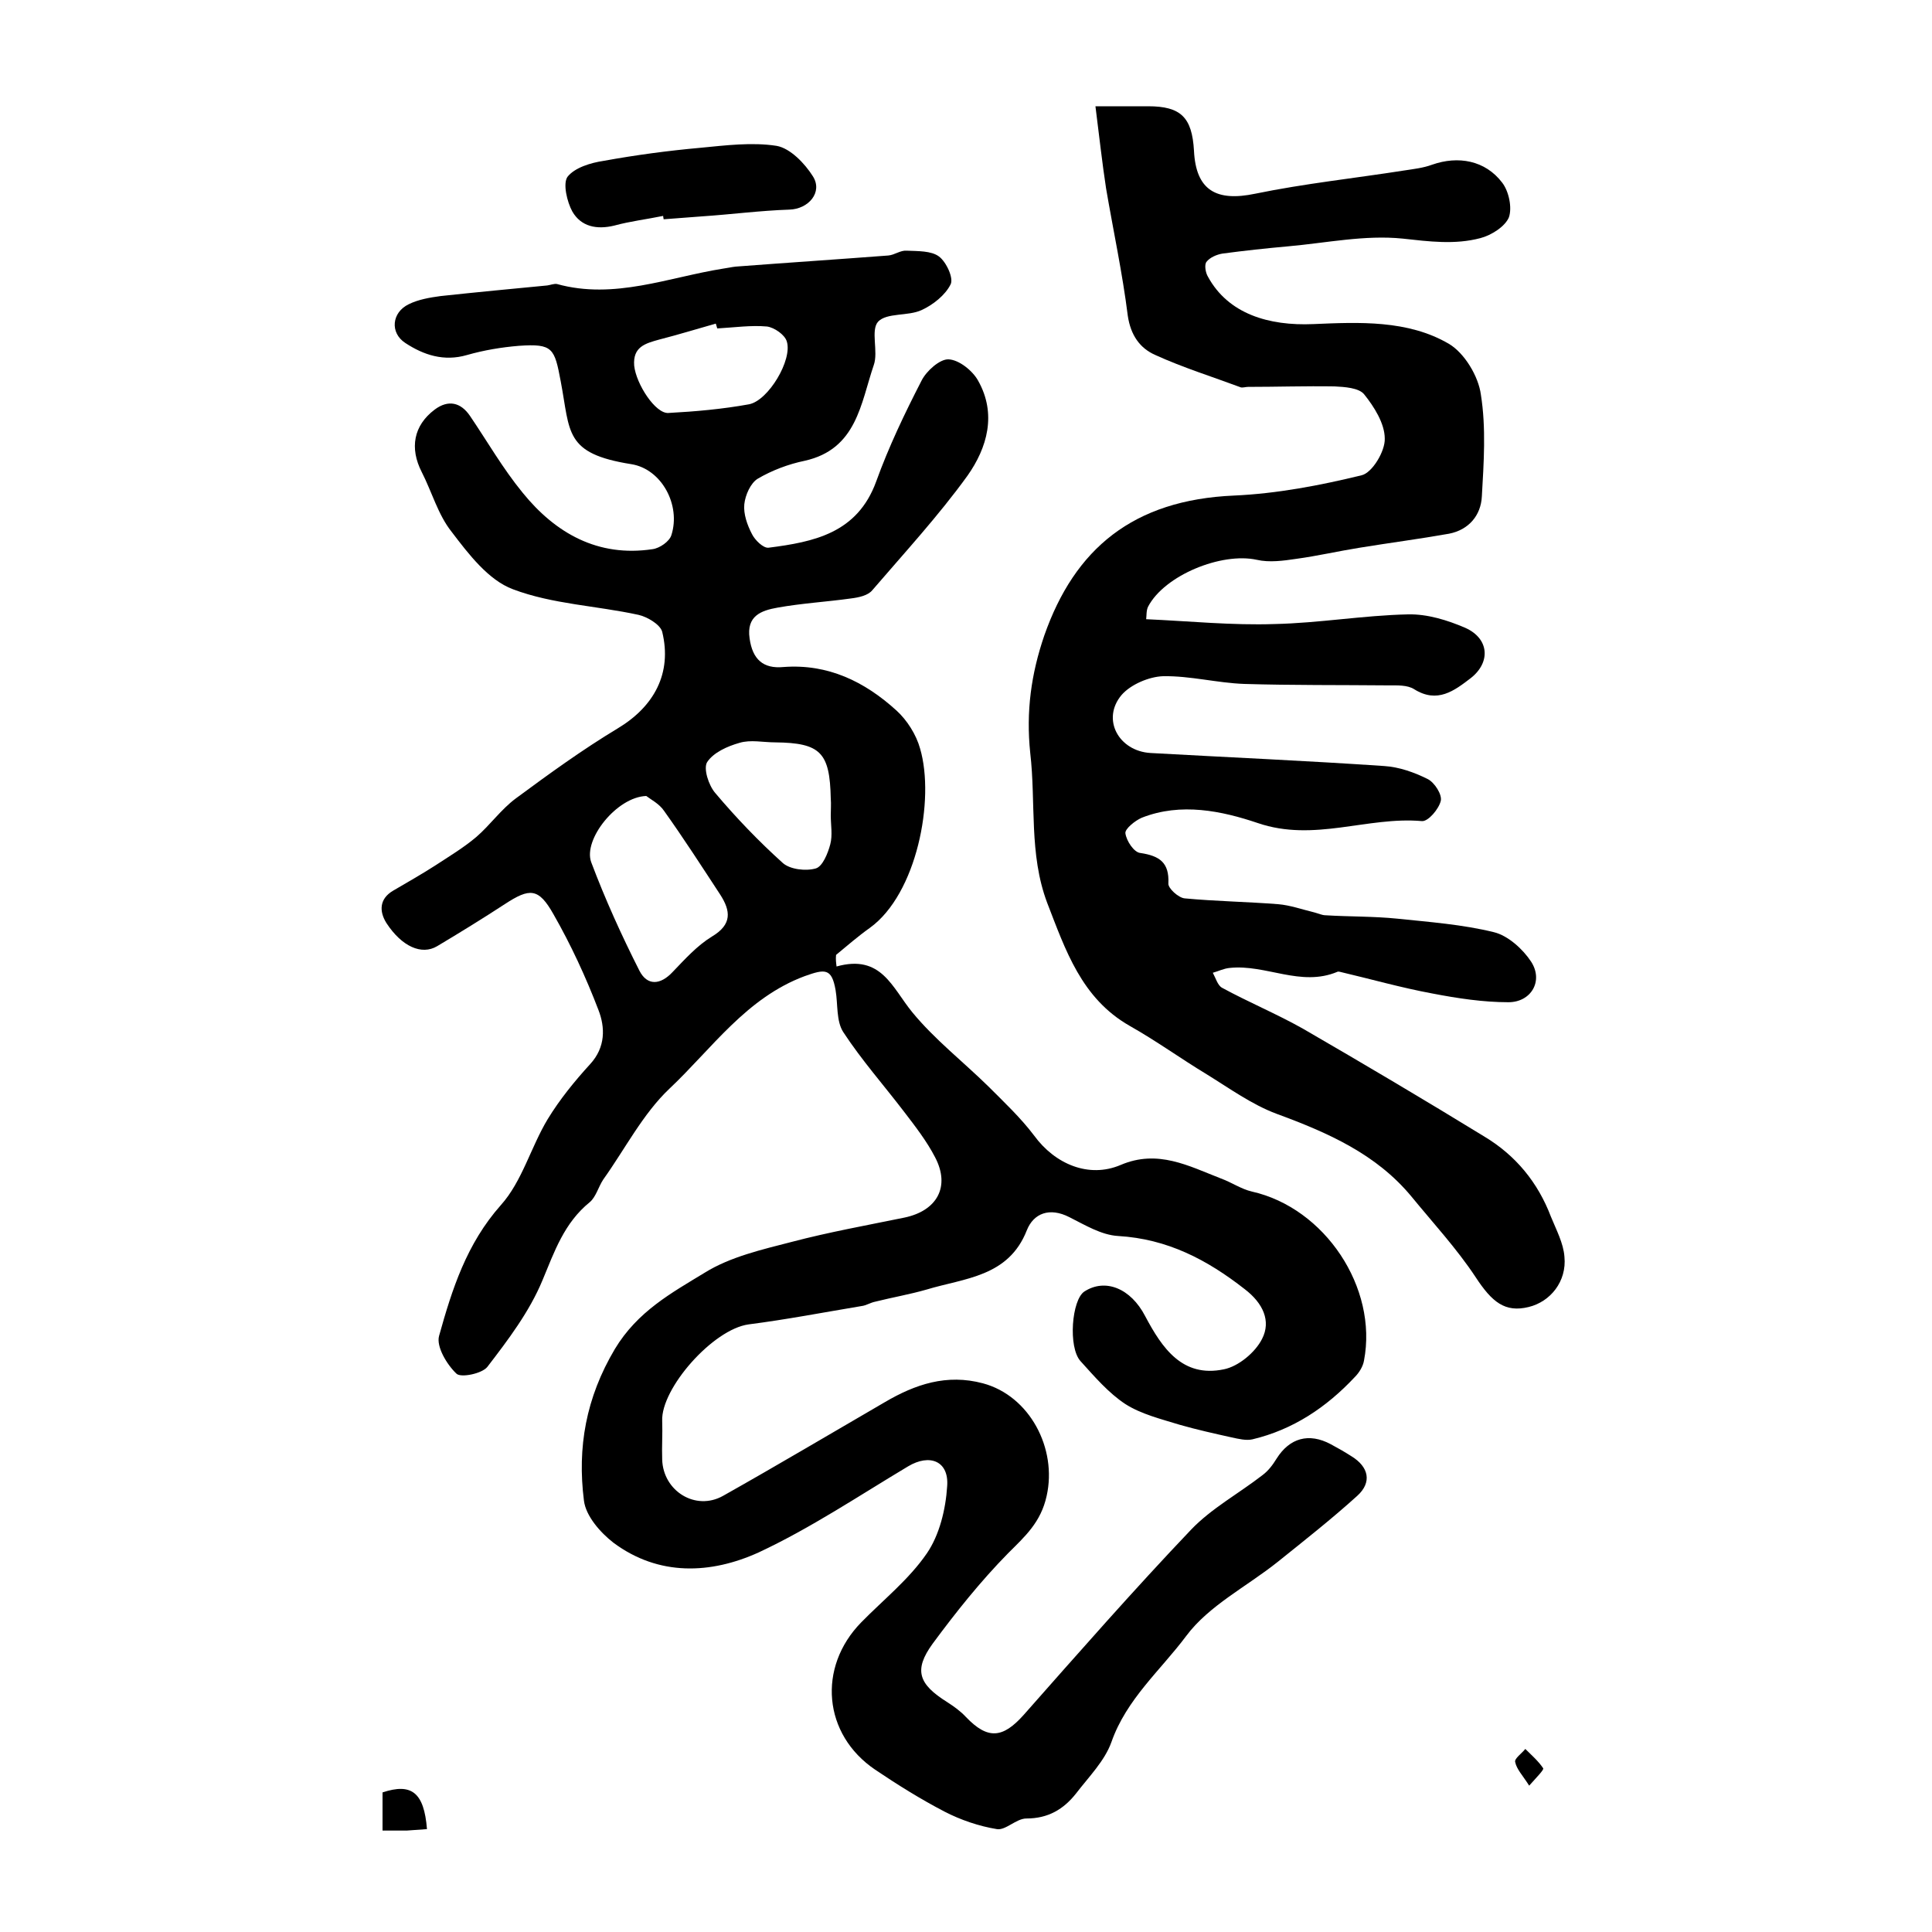 <?xml version="1.0" encoding="utf-8"?>
<!-- Generator: Adobe Illustrator 22.0.0, SVG Export Plug-In . SVG Version: 6.00 Build 0)  -->
<svg version="1.1" id="图层_1" xmlns="http://www.w3.org/2000/svg" xmlns:xlink="http://www.w3.org/1999/xlink" x="0px" y="0px"
	 viewBox="0 0 400 400" style="enable-background:new 0 0 400 400;" xml:space="preserve">
<style type="text/css">
	.st0{fill:#FFFFFF;}
</style>
<g>
	
	<path d="M173.2,200.1c9.3-2.6,11.5,4.4,15.7,9.5c4.6,5.6,10.5,10.2,15.7,15.3c3.3,3.3,6.7,6.5,9.5,10.2c4.3,5.9,11.3,8.9,17.9,6.1
		c7.7-3.3,14.1,0.2,20.8,2.8c2.2,0.8,4.2,2.2,6.4,2.7c15.1,3.4,26.1,19.9,23.2,35c-0.2,1.2-1,2.5-1.9,3.4
		c-5.9,6.3-12.8,10.9-21.2,12.9c-1.3,0.3-2.9-0.1-4.3-0.4c-3.6-0.8-7.2-1.6-10.7-2.6c-3.9-1.2-8-2.2-11.3-4.3
		c-3.5-2.3-6.4-5.7-9.3-8.9c-2.6-2.9-1.8-12.7,0.8-14.4c4.3-2.8,9.6-0.7,12.6,5.1c3.5,6.6,7.7,12.8,16.3,11c3-0.6,6.5-3.5,7.9-6.3
		c1.9-3.7,0.2-7.4-3.6-10.3c-7.8-6.1-16-10.4-26.2-11c-3.5-0.2-6.9-2.3-10.1-3.9c-4.1-2.1-7.4-0.8-8.8,2.7
		c-3.8,9.7-12.9,9.9-20.8,12.3c-3.5,1-7,1.6-10.6,2.5c-1,0.2-1.9,0.8-2.8,0.9c-7.8,1.3-15.6,2.8-23.4,3.8c-7.4,1-18.2,13.3-17.9,20
		c0.1,2.7-0.1,5.3,0,8c0.2,6.5,6.9,10.7,12.6,7.5c11.2-6.3,22.3-12.9,33.5-19.4c6.3-3.7,12.8-5.9,20.3-3.9
		c9.7,2.6,15.4,13.5,13.2,23.3c-1.2,5.5-4.5,8.4-8,11.9c-5.7,5.8-10.8,12.2-15.6,18.7c-4,5.5-2.9,8.4,3,12.1
		c1.4,0.9,2.8,1.9,3.9,3.1c4.5,4.7,7.6,4.4,11.9-0.4c11.4-12.9,22.8-25.9,34.7-38.4c4.2-4.4,9.9-7.5,14.8-11.3
		c1.2-0.9,2.1-2.1,2.9-3.4c2.7-4.3,6.7-5.4,11.2-3c1.5,0.8,2.9,1.6,4.3,2.5c3.6,2.2,4.3,5.4,1.2,8.2c-5.3,4.8-10.9,9.2-16.5,13.7
		c-6.4,5.1-14.2,9-18.9,15.3c-5.3,7.1-12.4,13.1-15.5,22c-1.4,3.9-4.7,7.2-7.3,10.6c-2.6,3.3-5.8,5.2-10.3,5.2
		c-2.1,0-4.3,2.5-6.1,2.2c-3.7-0.6-7.5-1.9-10.8-3.6c-5-2.6-9.8-5.6-14.4-8.7c-10.8-7.3-12-21.2-2.9-30.5c4.6-4.7,9.9-8.9,13.6-14.3
		c2.6-3.8,3.9-9.1,4.2-13.9c0.4-5.2-3.6-6.8-8.1-4.1c-10.2,6.1-20.2,12.8-30.9,17.8c-9.9,4.5-20.7,5-30.1-2
		c-2.7-2.1-5.7-5.5-6.1-8.7c-1.4-11,0.4-21.3,6.4-31.4c4.7-7.8,11.7-11.6,18.6-15.8c5.3-3.3,11.9-4.8,18.1-6.4
		c7.6-2,15.4-3.4,23.2-5c6.8-1.4,9.6-6.4,6.4-12.5c-1.7-3.3-4.1-6.4-6.4-9.4c-4.2-5.5-8.8-10.7-12.6-16.5c-1.5-2.3-1.1-5.8-1.6-8.7
		c-0.8-4.6-2.2-4.4-6.4-2.9c-12.1,4.5-19.2,15-28,23.3c-5.5,5.2-9.2,12.5-13.7,18.8c-1,1.5-1.5,3.6-2.8,4.7
		c-5.3,4.3-7.3,10.2-9.8,16.2c-2.7,6.5-7.1,12.3-11.4,17.9c-1.1,1.4-5.5,2.3-6.4,1.4c-2-1.9-4.2-5.6-3.6-7.8
		c2.7-9.7,5.7-19.1,12.8-27.1c4.4-4.9,6.2-12,9.7-17.8c2.5-4.1,5.6-7.9,8.8-11.4c3.2-3.5,3.1-7.6,1.7-11.2
		c-2.6-6.8-5.7-13.5-9.3-19.8c-3.1-5.5-4.9-5.5-10.1-2.1c-4.6,3-9.3,5.9-14,8.7c-3.2,1.9-7.3,0.1-10.5-4.8c-1.5-2.4-1.5-5,1.4-6.7
		c2.9-1.7,5.9-3.4,8.7-5.2c2.9-1.9,5.9-3.7,8.5-5.9c2.9-2.5,5.1-5.7,8.2-8c6.9-5.1,13.8-10.1,21.1-14.5c7.5-4.5,11.3-11.4,9.2-20
		c-0.4-1.5-3.1-3.1-4.9-3.5c-8.7-1.9-17.8-2.2-26-5.3c-5.1-1.9-9.2-7.3-12.7-11.9c-2.8-3.5-4.1-8.3-6.2-12.4
		c-2.5-4.9-1.7-9.6,2.7-12.9c2.8-2.1,5.4-1.5,7.3,1.3c3.6,5.3,6.8,10.9,10.9,15.9c6.8,8.4,15.6,13.4,26.9,11.7
		c1.5-0.2,3.5-1.6,3.9-2.9c2-6.2-2-13.7-8.3-14.7c-13.9-2.2-12.6-6.6-14.6-17.1c-1.3-6.9-1.6-7.9-8.7-7.4c-3.6,0.3-7.2,0.9-10.7,1.9
		c-4.8,1.4-9,0-12.8-2.5c-3.2-2.1-2.8-6.3,0.7-8c2-1,4.4-1.4,6.6-1.7c7.4-0.8,14.8-1.5,22.1-2.2c0.7-0.1,1.4-0.4,2-0.3
		c11.9,3.3,23.1-1.4,34.5-3.2c0.8-0.1,1.6-0.3,2.5-0.4c10.5-0.8,21.1-1.5,31.6-2.3c1.3-0.1,2.5-1.1,3.8-1c2.3,0.1,5.1,0,6.7,1.2
		c1.5,1.1,3.1,4.5,2.4,5.8c-1.1,2.2-3.6,4.2-6,5.3c-2.8,1.3-7.2,0.5-9,2.4c-1.6,1.8,0.1,6.2-0.9,9c-2.7,7.9-3.5,17.4-14.3,19.8
		c-3.4,0.7-6.8,2-9.7,3.7c-1.5,0.9-2.6,3.4-2.8,5.3c-0.2,2,0.6,4.3,1.6,6.2c0.6,1.2,2.3,2.9,3.4,2.8c9.4-1.2,18.4-3,22.3-13.7
		c2.6-7.2,5.9-14.1,9.4-20.9c1-2,3.8-4.5,5.6-4.4c2.2,0.1,5,2.4,6.1,4.4c3.9,6.9,1.9,13.9-2.2,19.7c-6,8.3-13,15.9-19.7,23.7
		c-0.9,1.1-2.8,1.5-4.4,1.7c-5,0.7-10.2,1-15.2,1.9c-3.4,0.6-6.5,1.7-5.8,6.4c0.6,4.3,2.8,6.3,7,5.9c9.2-0.7,16.8,3,23.4,9
		c2.2,2,4.1,5,4.9,7.9c3.1,10.6-0.7,30.1-10.4,37.1c-2.4,1.7-4.7,3.7-7,5.6C173,198.6,173.1,199.3,173.2,200.1z M133.8,164.8
		c-6.1,0.2-13.1,9-11.4,13.7c2.9,7.7,6.3,15.2,10,22.5c1.6,3.1,4.3,3,6.9,0.2c2.5-2.6,5-5.4,8.1-7.3c4.2-2.5,3.9-5.3,1.7-8.7
		c-3.8-5.8-7.6-11.7-11.6-17.3C136.5,166.4,134.7,165.5,133.8,164.8z M172,168.8C172,168.8,172,168.8,172,168.8c0-1.2,0.1-2.3,0-3.5
		c-0.2-9.5-2.1-11.5-11.5-11.6c-2.5,0-5.1-0.6-7.4,0.1c-2.5,0.7-5.4,2-6.7,4c-0.8,1.3,0.3,4.8,1.7,6.4c4.3,5.1,9,10,14,14.5
		c1.5,1.3,4.7,1.7,6.8,1.1c1.4-0.4,2.5-3.1,3-5C172.4,172.9,172,170.8,172,168.8z M148.5,68c-0.1-0.3-0.2-0.7-0.3-1
		c-3.9,1.1-7.8,2.3-11.7,3.3c-2.9,0.8-5.5,1.5-5.2,5.4c0.4,3.8,4.4,10,7.1,9.8c5.6-0.3,11.2-0.8,16.7-1.8c4-0.8,9-9.2,7.8-13
		c-0.4-1.4-2.6-2.9-4.1-3.1C155.5,67.3,152,67.8,148.5,68z"/>
	<path d="M226.8,22c4.9,0,7.9,0,10.9,0c6.8,0,9.1,2.3,9.5,9.2c0.4,8.2,4.6,10.6,12.7,8.9c10.2-2.1,20.6-3.2,30.8-4.8
		c1.9-0.3,3.9-0.5,5.8-1.2c5.4-1.9,11-0.9,14.5,3.7c1.4,1.8,2.1,5.2,1.4,7.2c-0.8,1.9-3.6,3.7-5.9,4.3c-5.3,1.4-10.6,0.7-16.1,0.1
		c-7.8-0.8-15.8,0.9-23.7,1.6c-4.5,0.4-9.1,0.9-13.6,1.5c-1.2,0.2-2.6,0.8-3.3,1.7c-0.5,0.6-0.2,2.3,0.3,3.1
		c4.2,7.7,12.6,10.2,21.8,9.8c9.4-0.4,19.6-0.9,28.1,4.1c3.2,1.9,6.1,6.7,6.6,10.5c1.1,6.9,0.6,14.1,0.2,21.1
		c-0.2,3.9-2.7,6.9-6.8,7.7c-6.2,1.1-12.4,1.9-18.5,2.9c-4.4,0.7-8.7,1.7-13.1,2.3c-2.7,0.4-5.6,0.8-8.2,0.2
		c-7.3-1.6-19.1,3.2-22.5,9.7c-0.4,0.8-0.3,1.9-0.4,2.6c9,0.4,17.8,1.3,26.6,1c9.2-0.2,18.4-1.8,27.6-2c4-0.1,8.2,1.2,11.9,2.8
		c4.9,2.2,5.3,7.1,1.1,10.4c-3.4,2.6-6.9,5.3-11.7,2.3c-1.4-0.9-3.5-0.8-5.3-0.8c-10-0.1-20,0-29.9-0.3c-5.6-0.2-11.2-1.7-16.8-1.6
		c-2.9,0.1-6.7,1.7-8.6,3.9c-4.2,5-0.6,11.6,6,12c16.1,0.9,32.3,1.6,48.4,2.7c3.1,0.2,6.2,1.3,9,2.7c1.4,0.7,3,3.2,2.7,4.5
		c-0.4,1.7-2.6,4.3-3.9,4.2c-11.3-1-22.3,4.4-34,0.4c-7.4-2.5-15.9-4.3-24-1.1c-1.4,0.6-3.5,2.3-3.4,3.2c0.2,1.6,1.8,4,3.1,4.1
		c4,0.6,6,2,5.8,6.3c-0.1,1,2.1,3,3.4,3.1c6.4,0.6,12.9,0.7,19.3,1.2c2.5,0.2,5,1.1,7.5,1.7c0.8,0.2,1.6,0.6,2.4,0.6
		c4.9,0.3,9.9,0.2,14.8,0.7c6.7,0.7,13.5,1.2,20,2.8c2.9,0.7,6,3.5,7.7,6.1c2.6,4,0,8.4-4.7,8.4c-5.2,0-10.5-0.8-15.7-1.8
		c-6.5-1.2-12.8-3-19.2-4.5c-0.2,0-0.4-0.1-0.5,0c-7.6,3.2-14.8-1.6-22.3-0.8c-1.2,0.1-2.4,0.7-3.5,1c0.6,1.1,1,2.6,1.9,3.1
		c5.5,3,11.3,5.4,16.8,8.5c12.6,7.3,25.1,14.7,37.5,22.3c6.5,3.9,11.1,9.5,13.8,16.6c1.1,2.7,2.6,5.5,2.8,8.3
		c0.5,5.1-2.9,9.3-7.4,10.4c-4.9,1.2-7.6-1-11-6.2c-3.9-5.9-8.8-11.2-13.3-16.7c-7.3-8.8-17.3-13.2-27.9-17.1
		c-5.1-1.9-9.8-5.3-14.5-8.2c-5.3-3.2-10.4-6.9-15.9-10c-10-5.7-13.3-15.7-17.1-25.5c-3.8-10.1-2.3-20.7-3.5-31
		c-0.9-8.6,0.2-16.4,2.9-24.3c6.3-18,18.4-28.1,39.3-29c8.9-0.4,17.8-2.1,26.4-4.2c2.2-0.5,4.9-5,4.8-7.6c0-3.1-2.2-6.6-4.3-9.2
		c-1.1-1.3-4-1.5-6.1-1.6c-6-0.1-12,0.1-17.9,0.1c-0.5,0-1.1,0.2-1.5,0.1c-5.9-2.2-12-4.1-17.7-6.7c-3.2-1.4-5.1-4.1-5.7-8.1
		c-1.1-8.8-3-17.6-4.5-26.4C228.2,33.8,227.6,28.3,226.8,22z"/>
	<path d="M137.3,44.7c-3.4,0.7-6.8,1.1-10.1,2c-3.7,0.9-6.9,0.2-8.7-2.9c-1.1-2-2-5.8-1-7.2c1.5-1.9,4.8-2.9,7.5-3.3
		c6.6-1.2,13.3-2.1,20-2.7c5.2-0.5,10.7-1.2,15.8-0.4c2.8,0.5,5.8,3.6,7.5,6.3c2.1,3.3-0.9,6.8-4.9,6.9c-6,0.2-12.1,1-18.1,1.4
		c-2.6,0.2-5.3,0.4-7.9,0.6C137.4,45.2,137.3,45,137.3,44.7z"/>
	<path d="M79.2,379c0-3,0-5.5,0-7.9c6-2,8.6,0,9.2,7.6c-1.4,0.1-2.8,0.2-4.2,0.3C82.7,379,81.2,379,79.2,379z"/>
	<path d="M316.6,369.7c-1.4-2.2-2.6-3.4-2.9-4.9c-0.2-0.7,1.4-1.8,2.1-2.7c1.3,1.3,2.7,2.5,3.7,4
		C319.7,366.4,318.2,367.9,316.6,369.7z"/>
	
	
	
</g>
</svg>
